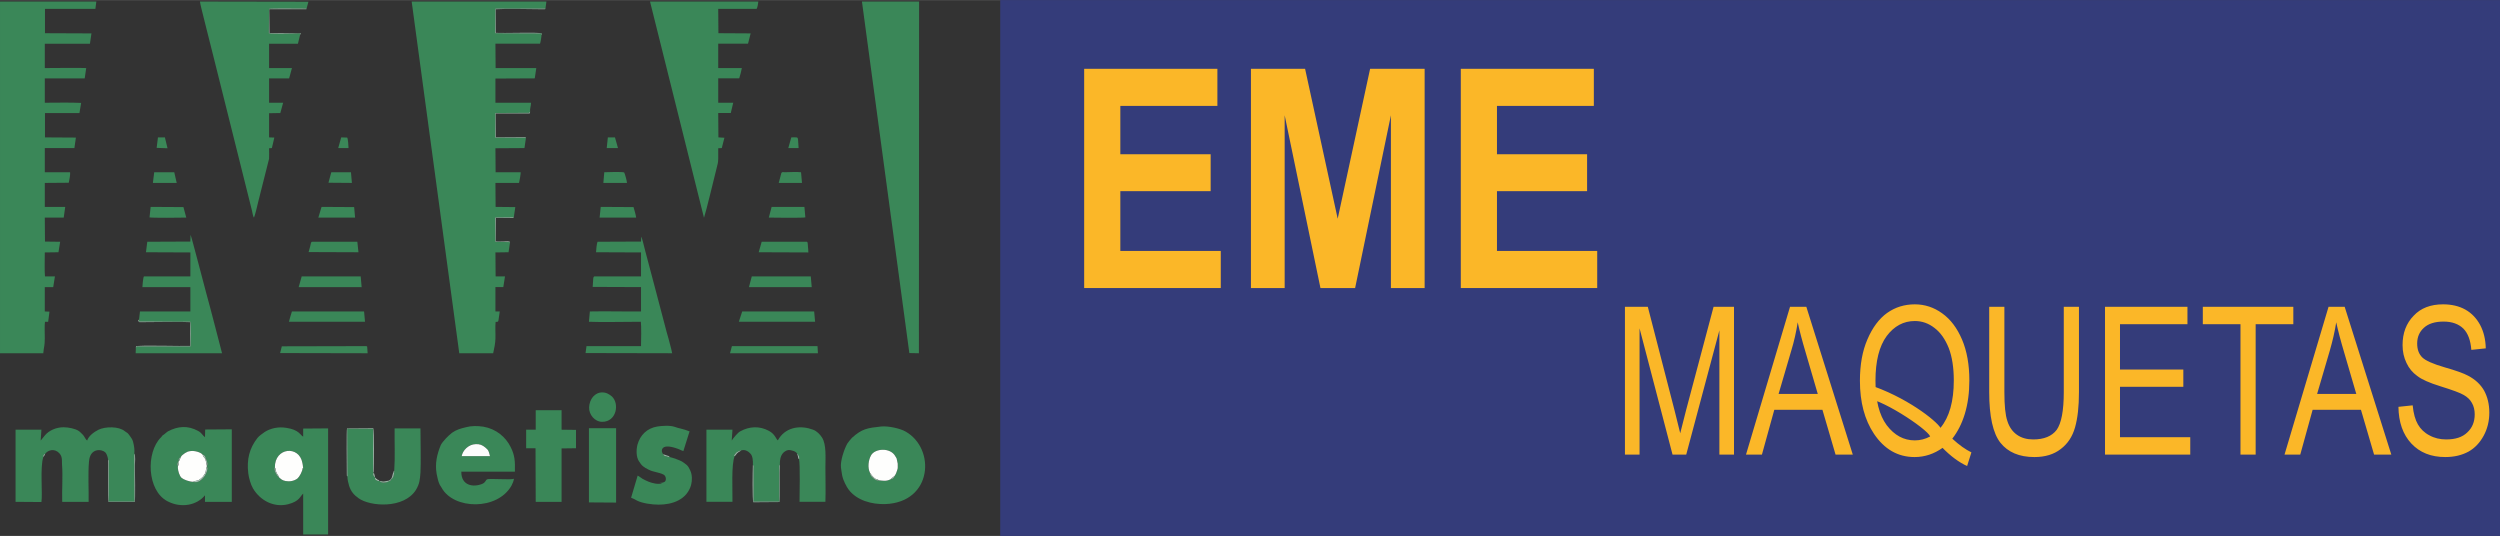 <?xml version="1.0" encoding="UTF-8"?>
<!DOCTYPE svg PUBLIC "-//W3C//DTD SVG 1.1//EN" "http://www.w3.org/Graphics/SVG/1.1/DTD/svg11.dtd">
<!-- Creator: CorelDRAW X8 -->
<svg xmlns="http://www.w3.org/2000/svg" xml:space="preserve" width="135.309mm" height="29.009mm" version="1.1" style="shape-rendering:geometricPrecision; text-rendering:geometricPrecision; image-rendering:optimizeQuality; fill-rule:evenodd; clip-rule:evenodd"
viewBox="0 0 13342 2860"
 xmlns:xlink="http://www.w3.org/1999/xlink">
 <rect x="0" y="0" width="13342" height="2860" fill="#333333" stroke="none"/>
 <defs>
  <style type="text/css">
   <![CDATA[
    .fil0 {fill:#343C7A}
    .fil2 {fill:#3A8758}
    .fil4 {fill:#3B8758}
    .fil6 {fill:#3B8759}
    .fil15 {fill:#8CB39D}
    .fil12 {fill:#97B9A5}
    .fil14 {fill:#9DBDAB}
    .fil13 {fill:#A2C2AE}
    .fil11 {fill:#A4C3B3}
    .fil8 {fill:#AAC7B6}
    .fil7 {fill:#ACCCBA}
    .fil9 {fill:#B3D3C1}
    .fil10 {fill:#B5D5C2}
    .fil5 {fill:#FCFCFC}
    .fil3 {fill:#FEFEFD}
    .fil1 {fill:#FBB728;fill-rule:nonzero}
   ]]>
  </style>
 </defs>
 <g id="Capa_x0020_1">
  <g id="_230910928">
   <rect class="fil0" x="5338" width="8004" height="2860"/>
   <polygon class="fil1" points="5786,1537 5786,367 6497,367 6497,565 5979,565 5979,823 6461,823 6461,1020 5979,1020 5979,1339 6515,1339 6515,1537 "/>
   <polygon id="_1" class="fil1" points="6676,1537 6676,367 6965,367 7139,1167 7312,367 7603,367 7603,1537 7423,1537 7423,615 7232,1537 7047,1537 6856,615 6856,1537 "/>
   <polygon id="_2" class="fil1" points="7796,1537 7796,367 8506,367 8506,565 7989,565 7989,823 8470,823 8470,1020 7989,1020 7989,1339 8524,1339 8524,1537 "/>
   <path class="fil1" d="M8672 2426l0 -789 122 0 144 558 29 117c7,-29 18,-71 32,-126l146 -549 109 0 0 789 -78 0 0 -663 -177 663 -73 0 -176 -674 0 674 -78 0 0 0zm646 0l235 -789 87 0 248 789 -92 0 -70 -239 -257 0 -66 239 -85 0 0 0zm174 -324l209 0 -64 -219c-20,-67 -34,-121 -43,-163 -8,51 -19,101 -34,150l-68 232 0 0zm927 239c37,34 71,58 102,73l-23 73c-45,-21 -88,-53 -131,-97 -45,32 -95,49 -149,49 -90,0 -162,-42 -217,-124 -50,-75 -75,-169 -75,-283 0,-85 13,-159 40,-221 27,-63 62,-110 105,-141 44,-31 93,-46 148,-46 53,0 102,16 146,48 45,32 80,79 106,140 26,61 39,134 39,218 0,66 -8,125 -24,178 -16,53 -39,97 -67,133l0 0zm-454 -291c207,66 368,195 391,233 47,-57 71,-141 71,-253 0,-68 -9,-126 -27,-173 -19,-47 -44,-83 -76,-107 -32,-25 -67,-37 -105,-37 -60,0 -110,27 -150,80 -40,54 -60,134 -60,239 0,104 20,183 60,237 41,54 91,81 150,81 29,0 56,-7 82,-21 -16,-41 -280,-216 -356,-204l20 -75 0 0zm1049 -413l81 0 0 455c0,77 -7,140 -21,189 -14,49 -39,87 -76,115 -37,29 -84,43 -141,43 -81,0 -141,-26 -181,-76 -40,-51 -60,-141 -60,-271l0 -455 81 0 0 455c0,72 5,123 16,155 10,32 28,57 51,73 24,17 53,25 87,25 57,0 99,-17 125,-51 25,-35 38,-102 38,-202l0 -455 0 0zm220 789l0 -789 440 0 0 93 -360 0 0 242 338 0 0 92 -338 0 0 269 375 0 0 93 -455 0 0 0zm723 0l0 -696 -201 0 0 -93 483 0 0 93 -201 0 0 696 -81 0zm235 0l235 -789 86 0 249 789 -92 0 -70 -239 -258 0 -66 239 -84 0 0 0zm174 -324l209 0 -64 -219c-20,-67 -34,-121 -43,-163 -8,51 -20,101 -34,150l-68 232 0 0zm434 69l76 -8c4,44 14,78 28,102 14,24 34,44 61,58 27,15 57,22 90,22 49,0 86,-12 112,-37 27,-25 40,-57 40,-97 0,-23 -5,-44 -15,-61 -9,-17 -24,-31 -43,-42 -20,-12 -62,-27 -126,-47 -58,-18 -99,-36 -123,-55 -25,-18 -44,-41 -57,-69 -14,-29 -21,-60 -21,-96 0,-64 20,-116 59,-156 38,-41 91,-61 157,-61 45,0 85,9 119,28 34,19 60,47 79,82 19,36 29,77 30,125l-77 8c-4,-51 -18,-89 -43,-114 -25,-24 -60,-37 -105,-37 -46,0 -81,11 -105,33 -24,22 -36,49 -36,84 0,32 9,56 27,74 17,17 57,35 119,53 60,17 102,32 126,45 38,20 66,46 85,79 18,33 28,72 28,118 0,45 -10,86 -30,123 -20,37 -47,66 -81,85 -35,19 -76,29 -124,29 -76,0 -136,-24 -181,-72 -45,-48 -68,-114 -69,-196l0 0z"/>
  </g>
  <g id="_2740129228144">
   <path class="fil2" d="M2722 1292l-78 -2 -1 -129 99 -1 8 -55 -105 -1 -1 -128 126 0c3,-11 9,-48 9,-57l-134 0 -1 -128 155 -1 8 -55 -164 -1 1 -131 179 -1 6 -5c-2,-16 5,-32 5,-49l-190 0 0 -129 210 -1 8 -55 -217 0 -1 -130 238 0c3,-7 8,-38 8,-48l1 -7 -248 -1 1 -131 267 0 5 -38 -719 0 254 1877 181 0c5,-21 12,-57 12,-79 1,-25 -2,-64 1,-88 14,-2 14,3 17,-21 1,-12 4,-22 5,-35l-23 0 0 -130 42 0 9 -57 -50 0 -1 -128 70 -1 8 -54z"/>
   <path class="fil2" d="M0 1885l231 0c3,-36 8,-36 8,-81 0,-22 -2,-68 1,-87l17 0 7 -54 -25 -1 0 -130 45 0 9 -57 -53 0c-3,-25 -1,-97 -1,-128l73 -1 9 -56 -81 -1 -1 -128 101 0 8 -57 -109 0 0 -128 128 -1c3,-12 9,-47 7,-56l-135 0 0 -129 158 0 8 -56 -165 -1 0 -130 184 0 9 -54c-59,-3 -132,-1 -194,-1l0 -130 213 0 8 -55c-26,-2 -182,0 -221,0l0 -130 241 0 8 -55 -248 -1 0 -130 269 0 5 -39 -514 0 0 1877z"/>
   <polygon class="fil2" points="4853,1884 4904,1885 4905,8 4600,8 "/>
   <path class="fil2" d="M1602 183c-2,-6 4,-3 -4,-5 -30,0 -141,4 -163,-1l1 -130c15,-3 170,-1 200,-1l10 -37 -579 -1c3,21 12,52 17,74 6,22 12,47 18,72 12,47 24,94 36,143l144 576c12,48 24,95 36,144l27 108c2,8 5,30 10,36 6,-10 20,-71 24,-88l57 -226c1,-16 0,-39 0,-56l15 -1 13 -56 -28 -1 0 -129 60 -1 15 -55 -75 0 0 -130 107 0 15 -55 -122 0 0 -130 154 0 12 -50z"/>
   <path class="fil2" d="M3757 1162c12,-35 55,-216 68,-267 4,-16 8,-28 8,-48 0,-19 0,-38 0,-56l19 -1 14 -55 -32 -2 -1 -130 67 0 13 -55 -80 0 0 -130 112 0c5,-16 12,-41 14,-55l-126 0 0 -130 159 0 14 -55 -172 -1 -1 -130 205 0c5,-9 8,-27 9,-39l-578 0 288 1154z"/>
   <path class="fil2" d="M231 2439c-3,-4 -3,-2 0,-3 0,-12 4,-5 4,-13l5 1c8,-16 40,-33 68,-13 29,21 21,49 23,68 5,62 -1,135 1,199l141 0c1,-69 -4,-150 2,-216 6,-73 68,-66 87,-48 8,8 13,26 15,38 5,3 3,12 3,25l0 200 138 0 -1 -256c1,-22 0,-32 -4,-51 -4,-20 -7,-26 -18,-41 -18,-25 -11,-14 -29,-28 -31,-26 -102,-26 -140,-8 -24,12 -53,33 -61,58 -8,-5 -14,-21 -21,-29 -7,-7 -17,-18 -25,-23 -17,-11 -52,-19 -80,-19 -39,0 -78,17 -100,44l-22 27 4 -58 -138 0 0 385 138 1c7,-45 -8,-185 10,-240z"/>
   <path class="fil2" d="M3921 2434c-3,-4 -2,6 -3,-6 9,-5 5,-10 14,-15 10,-5 15,-9 23,-9 21,-8 41,6 51,18 11,12 13,37 12,60 5,2 3,4 3,20l0 175 138 0 0 -191c2,-6 0,-1 3,-5 -1,-33 6,-58 27,-72 14,-9 22,-9 37,-5 12,3 24,7 29,19 6,1 1,-1 4,2 0,0 11,20 5,25 7,23 3,187 3,228l138 0c2,-60 0,-122 0,-182 0,-53 6,-124 -18,-161 -10,-16 -28,-35 -48,-42 -64,-24 -138,-16 -180,44l-8 13c-9,-6 -15,-34 -48,-51 -50,-27 -104,-24 -153,3 -12,6 -37,36 -45,49l4 -58 -139 0 0 385 139 0c1,-58 -7,-204 12,-244z"/>
   <path class="fil2" d="M1489 2547c-11,-6 -31,-42 -22,-52 -2,-108 130,-120 147,-24 2,8 2,13 3,21 0,0 1,6 1,6 -2,5 0,-2 -3,0 -1,19 -18,47 -27,55 -18,14 -42,18 -64,14 -19,-4 -24,-10 -35,-20zm129 -217c-15,-6 -20,-37 -91,-47 -43,-7 -84,3 -114,22 -13,9 -31,22 -39,32 -43,55 -58,115 -49,189 3,24 13,60 25,80 37,63 109,104 187,85 62,-16 64,-42 81,-57l0 218 133 0 0 -566 -133 1 0 43z"/>
   <path class="fil2" d="M1104 2486l-1 7c1,0 7,-1 3,16 -6,24 -21,46 -43,59 -6,4 -24,8 -31,3 -21,0 -51,-11 -63,-21 -4,-4 -7,-8 -9,-13 -7,-14 -13,-37 -10,-51 -2,-2 -2,2 -3,-7 -1,-4 0,-4 1,-7 2,-7 2,-10 7,-12l0 0c-5,-8 -1,-9 0,-12 4,-7 6,-7 10,-9 4,-9 13,-14 22,-21 12,-7 15,-9 30,-11 23,-3 55,7 64,19 7,2 9,3 12,8 2,3 3,4 4,8 1,4 3,1 -1,5l0 1c5,3 3,-1 6,7 1,4 2,7 3,10 3,8 4,14 -1,21zm-10 -153c-14,-10 -16,-22 -36,-33 -56,-31 -109,-26 -162,2 -7,4 -12,10 -20,16 -4,3 -7,4 -10,7 -3,3 -3,6 -7,9 -81,80 -75,284 35,341 75,39 158,20 200,-32l0 35 143 0 0 -387 -142 1 -1 41z"/>
   <path class="fil2" d="M4774 2540c-1,7 -8,15 -16,17 -1,0 -1,0 -1,0 -1,0 -2,0 -2,0 0,0 -1,0 -1,0 -23,12 -38,9 -64,6 -1,0 -2,0 -2,1 -1,1 -14,1 -28,-13 -9,-9 -15,-11 -17,-28 -14,-27 -8,-69 5,-92 20,-39 105,-45 131,5 3,5 4,6 6,10l6 28c0,32 2,20 -7,47 -2,7 -6,13 -10,19zm-286 -46c2,14 4,31 7,46 4,21 23,59 35,74 44,57 123,78 194,76 253,-9 270,-296 109,-387 -29,-17 -94,-31 -131,-27 -72,8 -101,11 -156,61 -4,4 -22,26 -24,30 -18,32 -38,95 -34,127z"/>
   <path class="fil2" d="M2464 2434c5,-30 36,-63 75,-64 22,-1 35,5 51,18 18,14 19,22 25,46l-151 0zm279 121c-18,7 -133,-3 -144,3 -8,5 -8,17 -25,24 -48,20 -113,10 -112,-65l286 0c1,-55 0,-87 -23,-132 -26,-52 -76,-96 -145,-108 -32,-5 -65,-5 -94,3 -29,7 -50,13 -73,29 -19,14 -53,49 -61,67 -20,49 -31,97 -22,151 4,19 8,43 17,60l10 16c64,117 298,122 373,-12 6,-11 11,-24 13,-36z"/>
   <path class="fil2" d="M1854 2542c0,19 5,35 9,50 10,32 27,50 51,67 61,44 241,58 306,-45 19,-32 21,-53 24,-93 3,-39 0,-184 0,-235l-138 0c-1,75 3,153 -2,226 0,7 -1,16 -3,24 -2,10 0,4 -5,12 -4,7 0,6 -9,8l1 0c-1,9 -1,6 -16,14 -13,7 -39,8 -47,-3 -13,-1 -16,-4 -23,-9l0 -10 0 0c-8,-6 -14,-15 -8,-25l0 -2c-4,-4 -1,3 -3,-6l0 -227 -138 0 1 254z"/>
   <path class="fil2" d="M742 1706l0 10 274 1c3,10 2,118 1,131l-287 0 -5 8 -1 29 461 0 -41 -158c-15,-55 -27,-106 -42,-158 -7,-24 -79,-304 -85,-316l-1 36 -230 1 -7 56 237 1 0 128 -248 0c-5,9 -8,53 -8,57l256 0 0 130 -269 0 -5 44z"/>
   <path class="fil2" d="M3421 1289l-232 1c-4,7 -8,46 -8,56l240 1 0 128 -249 0c-8,2 -6,21 -7,27 0,8 -2,23 -2,29l258 1 0 130c-88,1 -187,-2 -273,0l-5 55c55,3 210,0 277,0 3,19 2,99 1,130l-291 0 -5 37 462 1c-4,-24 -13,-52 -19,-77 -7,-26 -15,-51 -21,-77 -32,-125 -70,-263 -103,-390 -4,-15 -17,-71 -22,-78l-1 26z"/>
   <path class="fil2" d="M3574 2439c-6,1 -10,-2 -19,-4 -6,-1 -15,-3 -15,-11 -12,-8 -23,-64 72,-31 13,4 22,10 35,14l33 -105c-37,-15 -59,-16 -79,-24 -25,-9 -67,-6 -93,-2 -55,9 -92,46 -106,97 -7,28 -7,64 7,87 16,26 26,33 54,47 24,12 53,13 77,25 15,6 18,32 7,39l-2 1c-11,6 -13,3 -27,5l16 1c-18,10 -58,-1 -74,-8 -11,-5 -21,-9 -31,-15 -9,-5 -17,-13 -26,-17l-35 118c11,4 20,9 31,15 29,15 81,22 116,22 75,0 150,-27 173,-104 7,-27 6,-55 -4,-78 -13,-29 -20,-31 -44,-48 -9,-6 -54,-22 -66,-24z"/>
   <polygon class="fil2" points="2859,2293 2808,2293 2808,2392 2858,2392 2859,2678 2997,2678 2997,2393 3074,2392 3074,2294 2997,2293 2997,2189 2859,2189 "/>
   <polygon class="fil2" points="3143,2681 3288,2682 3288,2285 3143,2285 "/>
   <polygon class="fil2" points="3943,1717 4350,1717 4345,1662 3961,1662 "/>
   <path class="fil2" d="M1542 1717l406 0 -5 -55 -385 0c-6,18 -11,36 -16,55z"/>
   <path class="fil3" d="M4643 2523l9 13c6,7 14,16 22,20 7,3 9,1 16,7 26,3 41,6 64,-6 0,-1 1,-2 1,-2 1,1 1,-1 2,-1 0,0 2,-2 2,-2l15 -12c4,-6 8,-12 10,-19 9,-27 7,-15 7,-47l-6 -28c-2,-4 -3,-5 -6,-10 -26,-50 -111,-44 -131,-5 -13,23 -19,65 -5,92z"/>
   <path class="fil3" d="M965 2439c-2,5 -3,6 -5,11 -1,2 -1,3 -2,6 -2,3 -3,3 -3,4l0 0c0,6 0,9 -1,15 0,0 -1,6 -1,6 -2,4 -2,3 -3,5 -3,14 3,37 10,51 2,5 5,9 9,13 12,10 42,21 63,21 0,0 1,-1 1,-1l3 -2c5,-2 9,-1 20,-4l3 -2c0,0 1,0 1,0 7,-3 16,-12 21,-16 3,-4 13,-17 15,-22 3,-7 3,-27 7,-31l1 -7 -8 -38 0 -1c-5,-3 -2,0 -5,-4 0,0 -4,-5 -4,-5 -3,-5 -4,-7 -6,-12 -9,-12 -41,-22 -64,-19 -15,2 -18,4 -30,11 -9,7 -18,12 -22,21z"/>
   <path class="fil3" d="M1467 2495c0,1 1,1 1,2 0,1 1,1 1,1 3,8 1,19 13,36 5,7 5,6 7,13 11,10 16,16 35,20 22,4 46,0 64,-14 9,-8 26,-36 27,-55 3,-2 1,5 3,0 0,0 -1,-6 -1,-6 -1,-8 -1,-13 -3,-21 -17,-96 -149,-84 -147,24z"/>
   <polygon class="fil2" points="1594,1532 1930,1532 1925,1475 1610,1475 "/>
   <polygon class="fil2" points="3997,1532 4009,1532 4017,1532 4308,1532 4332,1532 4327,1475 4012,1475 "/>
   <path class="fil2" d="M3214 2251c76,0 93,-96 52,-135 -13,-11 -29,-22 -52,-22 -40,0 -68,36 -70,79 -2,39 30,78 70,78z"/>
   <polygon class="fil4" points="3896,1885 4365,1885 4363,1847 3906,1847 "/>
   <path class="fil4" d="M1495 1884l467 1 -2 -29c-2,-9 4,-9 -17,-9l-439 1 -9 36z"/>
   <path class="fil2" d="M4049 1346l265 1c0,-9 -1,-20 -2,-30 -3,-32 2,-27 -27,-27l-220 0 -16 56z"/>
   <path class="fil2" d="M1647 1345l266 1 -6 -56 -240 0c-9,0 -7,9 -12,26 -3,10 -5,20 -8,29z"/>
   <path class="fil2" d="M4103 1161c23,1 183,2 195,-1l-5 -56 -175 0 -15 57z"/>
   <path class="fil2" d="M798 1160c12,3 173,2 196,1l-15 -56 -175 -1 -6 56z"/>
   <path class="fil2" d="M3200 1161l195 0c-3,-19 -9,-39 -14,-56l-175 -1 -6 57z"/>
   <polygon class="fil2" points="1699,1161 1895,1161 1890,1105 1716,1104 "/>
   <path class="fil5" d="M2464 2434l151 0c-6,-24 -7,-32 -25,-46 -16,-13 -29,-19 -51,-18 -39,1 -70,34 -75,64z"/>
   <path class="fil6" d="M3220 976l126 0c0,-9 -11,-50 -15,-56 -10,-4 -88,-2 -106,-1l-5 57z"/>
   <polygon class="fil6" points="816,976 943,976 930,919 823,919 "/>
   <path class="fil4" d="M4156 976l124 0 -5 -57c-24,-3 -63,0 -89,0 -8,-1 -12,-2 -16,4l-14 53z"/>
   <polygon class="fil6" points="1753,975 1878,976 1873,919 1768,919 "/>
   <polygon class="fil4" points="3238,790 3298,790 3282,733 3244,733 "/>
   <polygon class="fil4" points="836,789 894,791 880,733 843,733 "/>
   <path class="fil4" d="M1805 790l55 0c0,-13 -3,-50 -7,-56l-32 -1 -16 57z"/>
   <path class="fil2" d="M4207 790l55 0 -3 -45c-2,-15 -3,-12 -36,-12l-16 57z"/>
   <path class="fil7" d="M1854 2542l-1 -254 138 0 0 227c2,9 -1,2 3,6 1,-31 3,-221 -2,-236l-140 1c-3,9 -1,200 -1,244 0,11 0,10 3,12z"/>
   <path class="fil8" d="M577 2452c1,34 -2,213 2,227l140 0c4,-12 1,-162 1,-196 0,-9 4,-58 -3,-62l1 256 -138 0 0 -200c0,-13 2,-22 -3,-25z"/>
   <path class="fil9" d="M725 1856l5 -8 287 0c1,-13 2,-121 -1,-131l-274 -1 0 -10c-3,5 -3,-7 -3,8 6,7 4,5 14,5 67,0 212,-3 262,0l0 127c-40,2 -275,-5 -289,2l-1 8z"/>
   <path class="fil7" d="M2890 185c3,-3 3,5 2,-7 -12,-7 -211,0 -246,-3l0 -126c41,-3 190,-1 250,0 2,0 8,0 9,0 9,-2 2,1 6,-3l-267 0 -1 131 248 1 -1 7z"/>
   <path class="fil7" d="M4162 2481c-3,4 -1,-1 -3,5l0 191 -138 0 0 -175c0,-16 2,-18 -3,-20 -1,26 -3,184 2,198l140 -1c3,-12 0,-167 2,-198z"/>
   <path class="fil8" d="M1602 183c2,-3 5,6 2,-6l-166 -1 -1 -127 192 0c13,0 3,0 7,-3 -30,0 -185,-2 -200,1l-1 130c22,5 133,1 163,1 8,2 2,-1 4,5z"/>
   <path class="fil7" d="M2807 735c-3,-4 0,-3 -17,-3l-144 0 0 -127 181 0 2 -8 -6 5 -179 1 -1 131 164 1z"/>
   <path class="fil10" d="M2722 1292c-2,-6 -24,-3 -37,-3 -13,0 -26,0 -39,-1l0 -125 91 0c6,-2 2,0 5,-3l-99 1 1 129 78 2z"/>
   <path class="fil11" d="M1032 2571c7,5 25,1 31,-3 22,-13 37,-35 43,-59 4,-17 -2,-16 -3,-16 -4,4 -4,24 -7,31 -2,5 -12,18 -15,22 -5,4 -14,13 -21,16 0,0 -1,0 -1,0l-3 2c-11,3 -15,2 -20,4l-3 2c0,0 -1,1 -1,1z"/>
   <path class="fil12" d="M2025 2567c8,11 34,10 47,3 15,-8 15,-5 16,-14 -8,4 -6,6 -14,9 -4,1 -13,2 -17,3 -16,4 -17,-1 -32,-1z"/>
   <path class="fil13" d="M4690 2563c-7,-6 -9,-4 -16,-7 -8,-4 -16,-13 -22,-20l-9 -13c2,17 8,19 17,28 14,14 27,14 28,13 0,-1 1,-1 2,-1z"/>
   <path class="fil14" d="M1489 2547c-2,-7 -2,-6 -7,-13 -12,-17 -10,-28 -13,-36 0,0 -1,0 -1,-1 0,-1 -1,-1 -1,-2 -9,10 11,46 22,52z"/>
   <path class="fil14" d="M2087 2556c9,-2 5,-1 9,-8 5,-8 3,-2 5,-12 2,-8 3,-17 3,-24 -3,4 0,-3 -4,6 0,1 -1,3 -1,5 -2,4 -3,6 -4,11 -5,23 -4,10 -8,22z"/>
   <path class="fil12" d="M3921 2434c6,-4 9,-12 15,-17 8,-7 12,-7 19,-13 -8,0 -13,4 -23,9 -9,5 -5,10 -14,15 1,12 0,2 3,6z"/>
   <path class="fil12" d="M3574 2439c-5,-7 -8,-6 -17,-9 -6,-2 -10,-4 -17,-6 0,8 9,10 15,11 9,2 13,5 19,4z"/>
   <path class="fil14" d="M1104 2486c5,-7 4,-13 1,-21 -1,-3 -2,-6 -3,-10 -3,-8 -1,-4 -6,-7l8 38z"/>
   <path class="fil8" d="M2025 2567c-6,-9 -5,-4 -13,-9 -2,-2 -7,-6 -10,-10l0 10c7,5 10,8 23,9z"/>
   <path class="fil13" d="M950 2486c1,-2 1,-1 3,-5 0,0 1,-6 1,-6 1,-6 1,-9 1,-15 -5,2 -5,5 -7,12 -1,3 -2,3 -1,7 1,9 1,5 3,7z"/>
   <path class="fil11" d="M1096 2447c4,-4 2,-1 1,-5 -1,-4 -2,-5 -4,-8 -3,-5 -5,-6 -12,-8 2,5 3,7 6,12 0,0 4,5 4,5 3,4 0,1 5,4z"/>
   <path class="fil14" d="M2002 2548c-1,-5 -2,-9 -3,-13 -1,-2 -2,-6 -2,-7 -2,-6 -2,-4 -3,-5 -6,10 0,19 8,25z"/>
   <path class="fil14" d="M4264 2450c6,-5 -5,-25 -5,-25 -3,-3 2,-1 -4,-2 1,5 2,9 4,15 0,2 1,5 1,6 3,9 1,2 4,6z"/>
   <path class="fil15" d="M955 2460c0,-1 1,-1 3,-4 1,-3 1,-4 2,-6 2,-5 3,-6 5,-11 -4,2 -6,2 -10,9 -1,3 -5,4 0,12z"/>
   <path class="fil14" d="M4754 2557c0,0 1,0 1,0 0,0 1,0 2,0 0,0 0,0 1,0 8,-2 15,-10 16,-17l-15 12c0,0 -2,2 -2,2 -1,0 -1,2 -2,1 0,0 -1,1 -1,2z"/>
   <path class="fil14" d="M231 2439c0,-1 1,-1 1,-2l5 -6c1,-3 2,-5 3,-7l-5 -1c0,8 -4,1 -4,13 -3,1 -3,-1 0,3z"/>
  </g>
 </g>
</svg>
